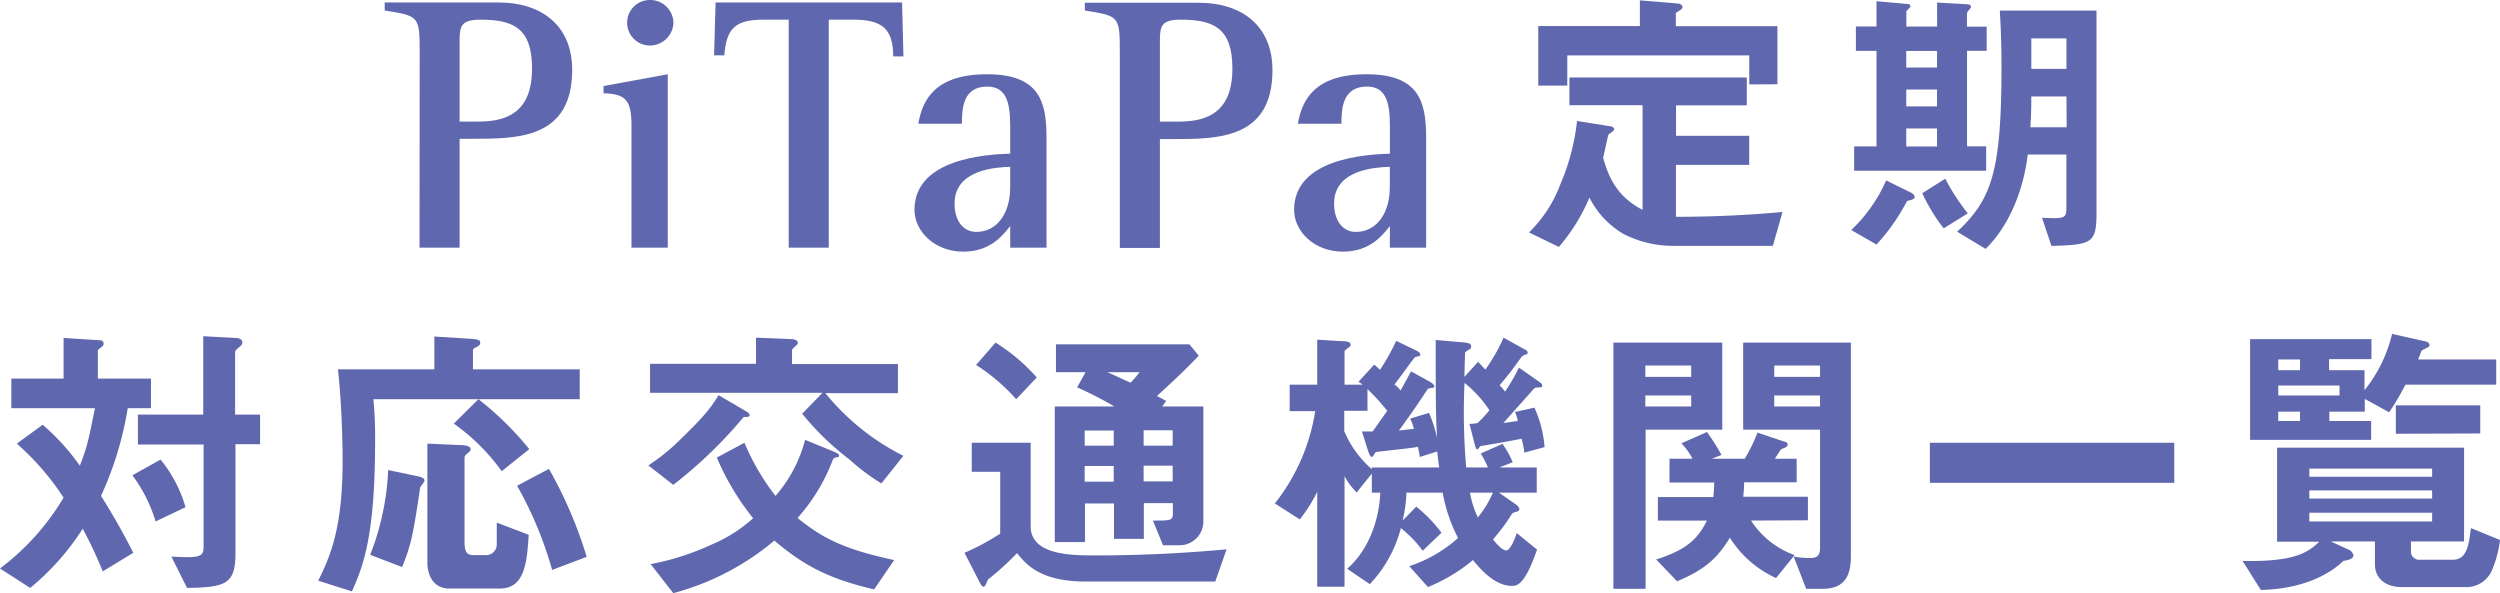 <svg xmlns="http://www.w3.org/2000/svg" viewBox="0 0 344.43 81.72"><defs><style>.cls-1{fill:#5f67ae;}</style></defs><title>ichiranBtn_txt_sp</title><g id="レイヤー_2" data-name="レイヤー 2"><g id="design"><path class="cls-1" d="M244.25,33.87l-13.88,0a14.9,14.9,0,0,1-6.72-1.65,12.05,12.05,0,0,1-4.67-5,25.68,25.68,0,0,1-4.21,6.8l-4.12-2a17.84,17.84,0,0,0,4.29-6.55,30.3,30.3,0,0,0,2.33-8.8l4.6.73c.16,0,.52.16.52.4s-.4.4-.8.76c-.16.56-.44,2-.72,3.16,1.19,4.56,3.47,6.12,5.43,7.2l0-14.43-10.08,0V10.67l24.44,0v3.84l-9.75,0v4.2l10.08,0v4H230.9v7.16c6.08,0,10.64-.31,14.68-.66ZM241,11.63v-4l-25.07,0v4.16h-4V3.59l14,0V.05l5.27.44c.16,0,.6.13.6.53,0,.24-.52.47-.92.79v1.8l14,0v8Z"/><path class="cls-1" d="M262.74,27.69a27.85,27.85,0,0,1-4.21,6l-3.48-2a21,21,0,0,0,4.81-6.83l3.28,1.61c.28.12.64.36.64.68S263.3,27.54,262.74,27.69ZM271,7l0,13.16h2.64v3.36l-18.19,0V20.17h3.08l0-13.16h-2.84V3.65h2.84V.17l4.16.37c.16,0,.52,0,.52.36,0,.12-.56.56-.57.68V3.66h4.24V.35l4.16.24c.4,0,.52.24.51.36s-.12.24-.28.44a.84.84,0,0,0-.28.52V3.67h2.72V7ZM266.87,17.7h-4.24v2.48h4.24Zm0-5.36h-4.24v2.32h4.24Zm0-5.32h-4.24V9.3h4.24Zm.92,24.44a24.11,24.11,0,0,1-2.95-4.84l3.16-2a28.78,28.78,0,0,0,3.11,4.77Zm14.84,2.42L281.33,30c3,.13,3.36.13,3.36-1.31v-7.4h-5.32c-.64,5.24-2.73,10-5.81,13l-3.92-2.37c4.73-4.43,6.09-8.19,6.11-22.46,0-1.44,0-4.16-.23-8l13.32,0,0,28.07C288.81,33.49,288.17,33.73,282.65,33.88Zm2.07-20.59h-4.84c0,1.64-.05,3-.13,4.24h5Zm0-8h-4.84v4.2h4.84Z"/><path class="cls-1" d="M63.32,5.71c0-2.06.15-3,2.85-3,4.48,0,7.13,1.1,7.13,6.72,0,6-3.41,7.32-7.37,7.32H63.32v-11M57.8,34.12h5.52v-15h1.76c6.23,0,13.75,0,13.75-9.5,0-5.92-4-9.28-10.19-9.28H53V1.45c4.71.75,4.82.75,4.82,5.73Z"/><path class="cls-1" d="M87,17.31c0-3.52-.8-4.36-3.85-4.46v-1L92,10.23V34.12H87V17.31M86.4,3.11A3.13,3.13,0,0,1,89.55,0a3.2,3.2,0,0,1,3.23,3.11,3.24,3.24,0,0,1-3.27,3.16A3.14,3.14,0,0,1,86.4,3.11Z"/><path class="cls-1" d="M108.66,2.71h-3.45c-4,0-5.12,1.25-5.42,4.91H98.38L98.59.34h25.69l.19,7.43h-1.41c0-3.86-1.6-5.06-5.47-5.06h-3.41V34.12h-5.52Z"/><path class="cls-1" d="M139.17,25.88c0,3.42-1.75,6.07-4.66,6.07-1.86,0-3-1.6-3-3.9,0-4.77,5.87-5,7.67-5.07v2.9m0,8.24h5V18.87c0-5-1.09-8.64-8.21-8.64s-8.89,3.51-9.45,6.82h6c0-2.2.19-5.12,3.49-5.12s3.17,3.52,3.17,6.68v2.56c-3.2.1-13.19.65-13.19,7.73,0,3,2.81,5.77,6.72,5.77s5.57-2.46,6.47-3.52Z"/><path class="cls-1" d="M159.8,5.71c0-2.06.15-3,2.85-3,4.48,0,7.14,1.1,7.14,6.72,0,6-3.41,7.32-7.37,7.32H159.8v-11m-5.52,28.41h5.52v-15h1.75c6.23,0,13.76,0,13.76-9.5,0-5.92-4-9.28-10.19-9.28H149.46V1.45c4.72.75,4.82.75,4.82,5.73Z"/><path class="cls-1" d="M191.47,25.88c0,3.42-1.77,6.07-4.67,6.07-1.86,0-3-1.6-3-3.9,0-4.77,5.87-5,7.68-5.07v2.9m0,8.24h5V18.87c0-5-1.1-8.64-8.22-8.64s-8.88,3.51-9.45,6.82h6c0-2.2.2-5.12,3.51-5.12s3.17,3.52,3.17,6.68v2.56c-3.21.1-13.2.65-13.2,7.73,0,3,2.8,5.77,6.72,5.77s5.57-2.46,6.48-3.52Z"/><path class="cls-1" d="M17.6,56.24a47,47,0,0,1-3.68,12.08c1.24,2,2.6,4.2,4.44,7.84l-4.2,2.56a61.8,61.8,0,0,0-2.76-5.88A34.72,34.72,0,0,1,4.16,81L0,78.32a33.8,33.8,0,0,0,8.76-9.76,36.24,36.24,0,0,0-6.44-7.44l3.56-2.6A30.68,30.68,0,0,1,11,64.16c1-2.6,1.16-3.32,2.08-7.92H1.56V52.16h7.2v-5.6l5,.32a.48.48,0,0,1,.52.44c0,.4-.36.48-.8.92v3.92H20.8v4.08Zm3.84,15.6a20.6,20.6,0,0,0-3.2-6.36l3.88-2.16a18.29,18.29,0,0,1,3.44,6.56Zm11-10.64v15c0,4.24-1.28,4.72-6.67,4.8l-2.16-4.32c4.12.24,4.44,0,4.44-1.44v-14H19V57.12h9V46.32l4.47.24c.32,0,.92.12.92.6a.76.76,0,0,1-.36.6c-.56.48-.64.56-.64.8v8.56h3.44V61.2Z"/><path class="cls-1" d="M51.44,55a53,53,0,0,1,.24,5.6c0,12.76-1.48,17.12-3.2,20.88L43.84,80c1.8-3.6,3.36-7.52,3.36-16.48,0-.64,0-6.84-.64-12.64H59.84V46.36l5.08.32c1.12.08,1.24.24,1.24.56,0,.12,0,.32-.48.56s-.52.28-.52.48v2.6H79.87V55Zm6.88,11.56c-.32.4-.4.48-.44.68C57,73,56.76,74.84,55.4,78.12L51,76.44a36.13,36.13,0,0,0,2.48-11.68l4,.84c.36.08,1,.2,1,.6A.42.42,0,0,1,58.32,66.52ZM68.88,81.08h-7c-2.2,0-3-1.88-3-3.56V61.12l4.52.2c.8,0,1.44.16,1.44.56,0,.24-.12.32-.6.72a.61.61,0,0,0-.24.48V74.56c0,1.4.24,1.92,1.24,1.92H67A1.46,1.46,0,0,0,68.44,75c0-.12,0-2.68,0-3l4.4,1.68C72.6,77.64,72.24,81.08,68.88,81.08Zm.24-16.16a28,28,0,0,0-6.6-6.56L65.92,55a43.37,43.37,0,0,1,7,6.88Zm6.95,13.6a52.33,52.33,0,0,0-4.83-11.6l4.39-2.32a59.24,59.24,0,0,1,5.2,12.12Z"/><path class="cls-1" d="M102.72,57.44c-.2,0-.24,0-.32.08a62.65,62.65,0,0,1-9.64,9.28l-3.44-2.68A27.76,27.76,0,0,0,94,60.28c3.36-3.24,4.08-4.36,5-5.84l3.68,2.16c.44.24.6.44.6.56C103.32,57.44,103,57.44,102.72,57.44Zm18.71,9.16A29.42,29.42,0,0,1,117,63.28,37.7,37.7,0,0,1,110.52,57l2.8-2.88H89.56v-4h14.6V46.52l4.84.2c.24,0,.92.08.92.52,0,.2-.28.4-.36.48s-.44.32-.44.56v1.88h14.59v4h-10a32.8,32.8,0,0,0,10.75,8.64Zm-1,14.6c-6.51-1.52-9.79-3.4-13.75-6.72a36,36,0,0,1-13.92,7.24l-3.12-4a35.58,35.58,0,0,0,8.28-2.64,20.37,20.37,0,0,0,5.84-3.68,35.24,35.24,0,0,1-5-8.36L102.56,61a32.53,32.53,0,0,0,4.28,7.32,18.88,18.88,0,0,0,4.08-7.72l4,1.64c.36.16.68.32.68.52s-.16.24-.36.24c-.36.08-.4.08-.6.6a25.56,25.56,0,0,1-4.76,7.76c3.44,2.8,6.4,4.32,13.31,5.8Z"/><path class="cls-1" d="M167.43,80.12H149.6c-6.24,0-8.2-2.32-9.48-3.92a38.36,38.36,0,0,1-4,3.64c-.24.52-.4,1-.6,1s-.36-.28-.48-.48l-2.16-4.2a32.55,32.55,0,0,0,4.92-2.64V65h-3.92V61H142V72.52c0,4,5.72,4,8.92,4q9.06,0,18.07-.84ZM140,55a26.31,26.31,0,0,0-5.52-4.72l2.68-3.08A25.86,25.86,0,0,1,142.84,52Zm22.35,20.12h-2.12l-1.39-3.4c2.47,0,2.75,0,2.75-1v-1.4h-4v4.92h-4.11V69.36h-4v5.32h-4.16V56h8.2c-1.68-1-3.36-1.84-5.12-2.64l1.16-2.08h-4.08V47.44h18.39L165.15,49c-.92,1-2.6,2.68-5.76,5.56.2.08,1.08.56,1.28.68l-.55.76h5.67V71.76A3.28,3.28,0,0,1,162.39,75.12Zm-8.91-15.8h-4V61.4h4Zm0,4.88h-4v2.16h4Zm-.88-12.92c.52.2,2.72,1.24,3.2,1.44A12.63,12.63,0,0,0,157,51.28Zm9,8h-4V61.4h4Zm0,4.88h-4v2.16h4Z"/><path class="cls-1" d="M210,62.36c0-.4-.24-1.44-.36-1.92-.88.2-5.43,1-5.59,1s-.4.48-.52.48-.24-.24-.36-.72l-.72-2.8a6,6,0,0,0,1.12-.12,16.34,16.34,0,0,0,1.63-1.76,16,16,0,0,0-3.43-3.76A88.17,88.17,0,0,0,202,64.4H205a13.54,13.54,0,0,0-1-1.92L207,61.16a12.8,12.8,0,0,1,1.41,2.52l-1.84.72h5.15v3.48h-5.19l2.07,1.44c.32.2.72.52.72.8a.35.35,0,0,1-.32.36c-.4.12-.59.12-.8.48a25.82,25.82,0,0,1-2.51,3.36c.43.52,1.27,1.52,1.84,1.52s1.27-1.84,1.43-2.4l2.8,2.28c-1.68,4.88-2.76,5-3.44,5-2.44,0-4.43-2.4-5.39-3.56a23.44,23.44,0,0,1-6.2,3.72L194.16,78a18.85,18.85,0,0,0,6.72-3.88,21.9,21.9,0,0,1-2.12-6.24h-5a17.89,17.89,0,0,1-.52,3.84l1.88-1.92a19.76,19.76,0,0,1,3.48,3.6L196,75.88a15.62,15.62,0,0,0-3-3.12,17.62,17.62,0,0,1-4.28,7.72l-3.12-2.12c3-2.6,4.44-6.84,4.56-10.48H189V65.24l-2.08,2.6a8.78,8.78,0,0,1-1.68-2.24V80.84h-3.76V67.76a22.16,22.16,0,0,1-2.4,3.8l-3.44-2.2a27.22,27.22,0,0,0,5.56-12.72h-3.52V53h3.8V46.8l3.36.2c.84,0,1.24.16,1.24.48a.51.51,0,0,1-.28.4c-.12.08-.56.4-.56.52V53h2.48a3.09,3.09,0,0,0-.56-.4l2.16-2.36a7.21,7.21,0,0,1,.8.72,30.19,30.19,0,0,0,2.24-4L195,48.24c.28.12.68.32.68.64,0,.08-.08.16-.24.2s-.36.08-.48.12-2.36,3.2-2.84,3.76a5.16,5.16,0,0,1,.84.84c.16-.28,1.24-2.24,1.44-2.64L197,52.6c.28.16.6.4.6.6s-.08.2-.28.24a5.25,5.25,0,0,0-.6.12c-.44.68-2.2,3.36-4,5.76l2.08-.24a7,7,0,0,0-.52-1.4l2.6-.8A19.15,19.15,0,0,1,198,60.4c-.2-3-.2-5.52-.2-13.56l3.72.32c.88.08,1.16.2,1.16.56s-.16.36-.36.48-.48.32-.48.44-.08,2.84-.08,3.28l1.88-2.08,1,1.08a24.52,24.52,0,0,0,2.51-4.4l2.88,1.6c.24.12.44.24.44.44s-.08.2-.24.28a1.13,1.13,0,0,0-.68.44c-1.16,1.6-1.56,2.16-2.95,3.8a6.33,6.33,0,0,1,.75.88,26.57,26.57,0,0,0,1.92-3.32L212,52.56c.16.12.48.32.48.56s-.12.2-.32.24-.64,0-.8.16c-.6.68-3.56,4-4.24,4.76l2-.28a6.46,6.46,0,0,0-.4-1.24l2.68-.6a16.09,16.09,0,0,1,1.4,5.44ZM198,62.2l-2.4.76c0-.36-.08-.48-.24-1.4-.92.2-5.4.64-5.8.72-.2.16-.4.68-.56.68s-.36-.36-.52-.84l-.84-2.68c.52,0,1,0,1.48,0l2-2.84a29.49,29.49,0,0,0-2.72-3v3h-3.2V59.4A14.28,14.28,0,0,0,189,64.64V64.4h9.28C198.12,63.32,198.12,63.12,198,62.2Zm4.52,5.68a13.51,13.51,0,0,0,1.08,3.4,13.9,13.9,0,0,0,2.08-3.4Z"/><path class="cls-1" d="M226.72,59.2V81.12h-4.44V47.2h15v12ZM233,50.36h-6.32v1.56H233Zm0,4.12h-6.32V56H233Zm8.24,17.24a12,12,0,0,0,6,4.76l-2.55,3.16a14.65,14.65,0,0,1-6.36-5.56c-1.68,2.76-3.4,4.4-7.28,6l-2.88-3c4.12-1.32,5.68-2.72,7-5.36h-6.76V68.48h7.64a19.09,19.09,0,0,0,.12-2h-6.16V63.2h3.16a8.55,8.55,0,0,0-1.52-2.12l3.52-1.56a26.69,26.69,0,0,1,2,3.16l-1.32.52h4.52a21.56,21.56,0,0,0,1.76-3.6l3.8,1.28c.16,0,.36.16.36.36a.43.43,0,0,1-.24.36c-.08.08-.6.24-.68.32s-.72,1.08-.84,1.28h3v3.24h-7.24c0,1-.08,1.52-.12,2h8.91v3.24Zm9.87,9.4h-2.27l-1.72-4.44a12.72,12.72,0,0,0,2.28.2c1,0,1.35-.4,1.35-1.4V59.2H240.16v-12H255V76.56C255,78.8,254.51,81.12,251.15,81.12Zm-.36-30.76h-6.31v1.56h6.31Zm0,4.12h-6.31V56h6.31Z"/><path class="cls-1" d="M265.88,66.52V61h33.67v5.52Z"/><path class="cls-1" d="M343.39,78.4a3.84,3.84,0,0,1-3.87,2.48h-8.64c-2.4,0-3.68-1.36-3.68-3.12V74.6h-6.08l2.52,1.16a1.09,1.09,0,0,1,.6.76c0,.56-1.12.72-1.4.76-1,1-4.44,3.84-11.36,4l-2.52-4c7.32.16,9.08-1.24,10.56-2.64h-5.8V61.68h25.76V74.6h-7.32v1.52a1.14,1.14,0,0,0,1.24,1h4.47c2,0,2.24-1.92,2.56-4.36l4,1.64A14.94,14.94,0,0,1,343.39,78.4ZM331.4,53a36,36,0,0,1-2.24,3.8l-3.36-1.84v1.76h-4.88V58h5.76v2.6H310V46.72h16.72v2.76h-5.84V51h4.88v2.76A19.5,19.5,0,0,0,329.56,46L334,47c.16,0,.72.16.72.52a.43.43,0,0,1-.08.24c-.12.12-.92.44-1,.56s-.4,1-.48,1.2h10.75V53Zm-14.52-3.48h-3V51h3Zm5.44,3.6h-8.44v1.36h8.44Zm-5.44,3.6h-3V58h3Zm18.2,7.84H318.16v1.12h16.92Zm0,3H318.16v1.12h16.92Zm0,3.08H318.16v1.2h16.92Zm-5-10.88V55.84h11.63v3.88Z"/></g></g></svg>